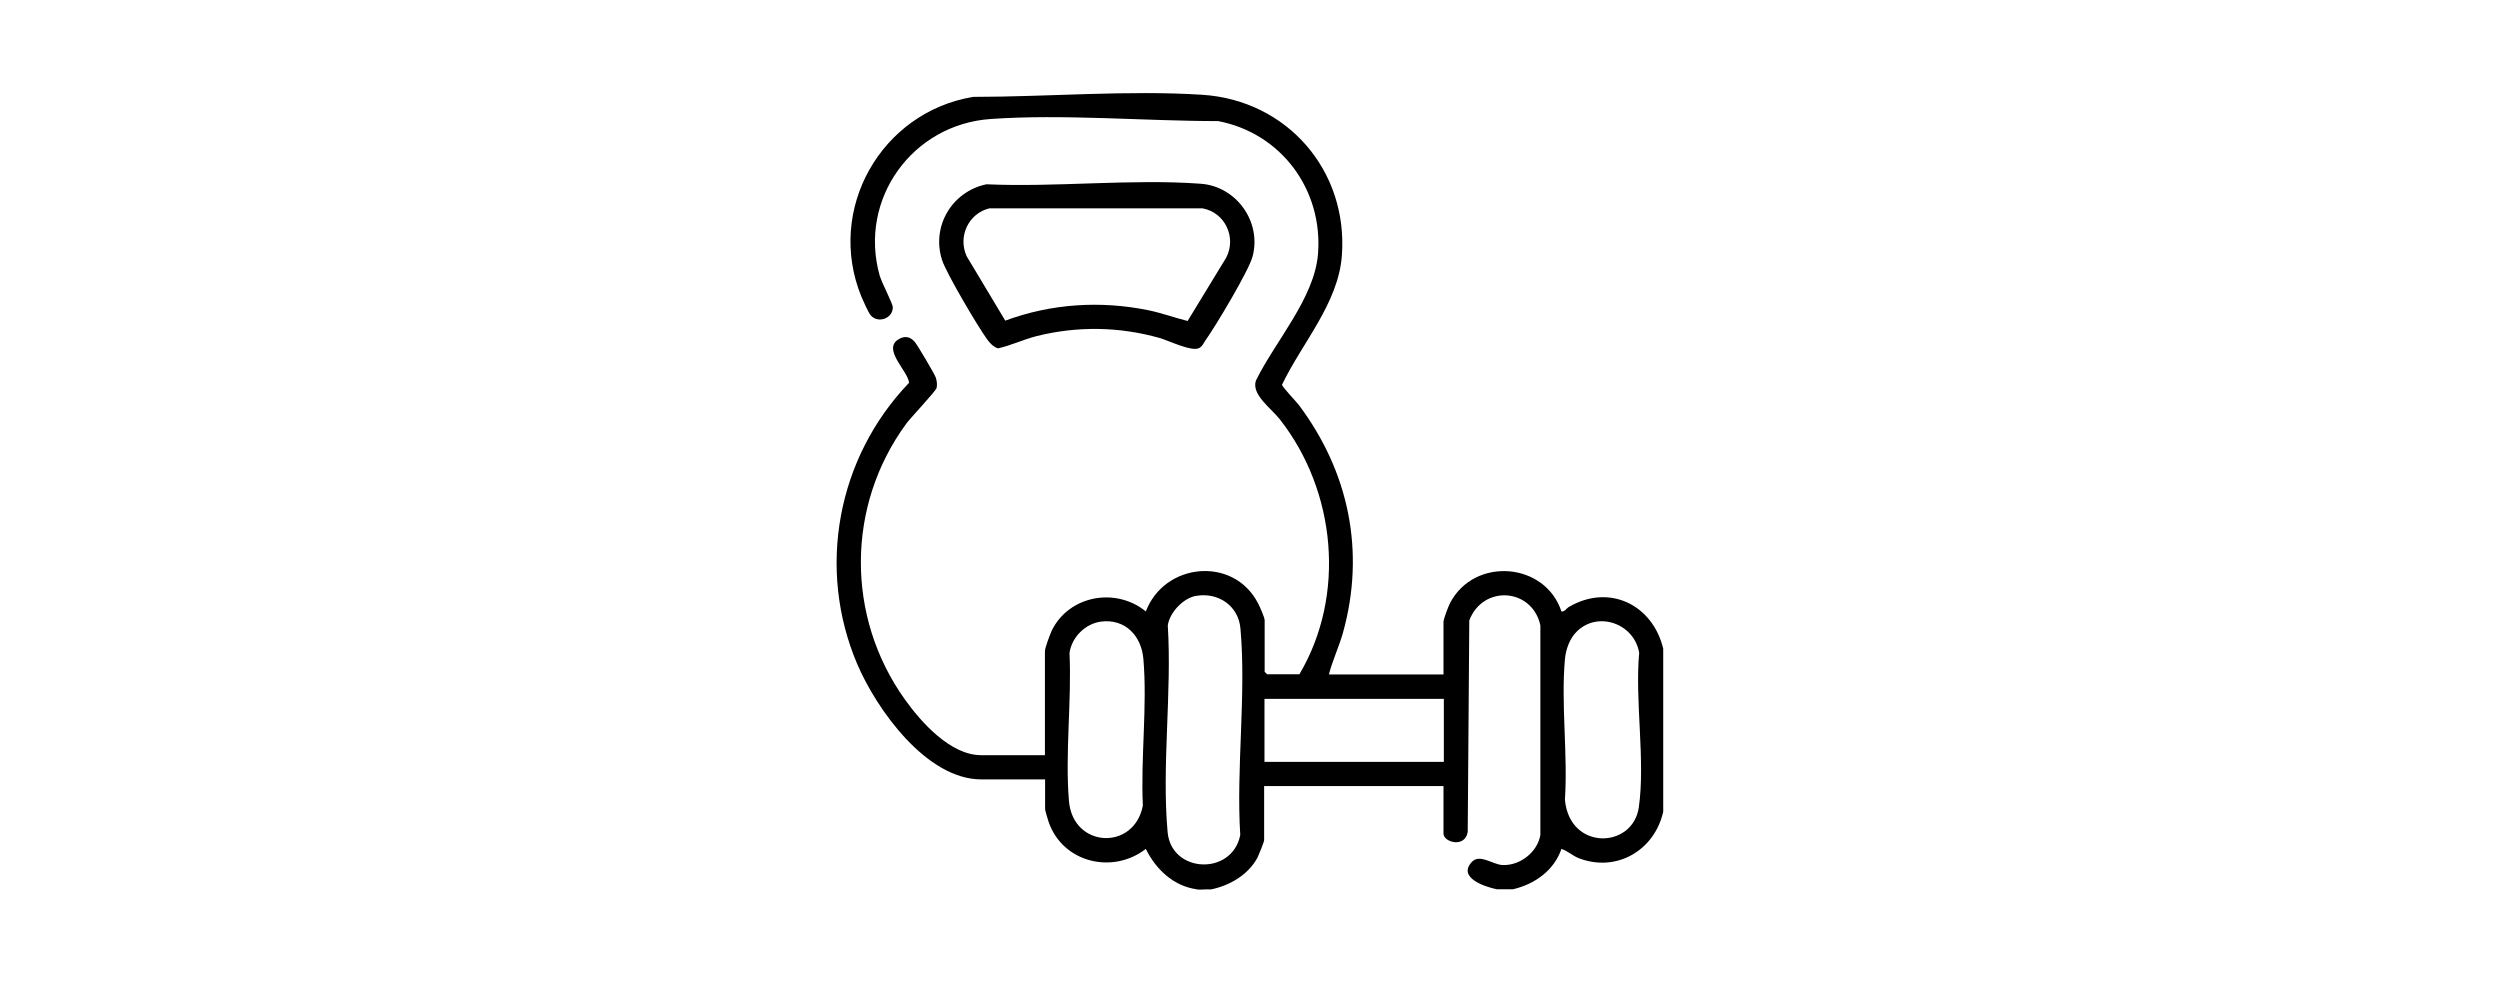 <?xml version="1.0" encoding="UTF-8"?>
<svg id="Layer_2" data-name="Layer 2" xmlns="http://www.w3.org/2000/svg" viewBox="0 0 142.45 55.99">
  <defs>
    <style>
      .cls-1 {
        fill: none;
      }
    </style>
  </defs>
  <g id="Layer_1-2" data-name="Layer 1">
    <rect class="cls-1" width="142.45" height="55.99" rx="10.01" ry="10.01"/>
    <g id="_7kHmUK.tif" data-name="7kHmUK.tif">
      <g>
        <path d="M68.19,50.67c-1.32-.17-2.35-1.16-2.9-2.3-1.9,1.47-4.74.78-5.54-1.54-.04-.12-.2-.65-.2-.72v-1.7h-3.64c-3.12,0-5.96-3.99-7.06-6.56-2.33-5.46-1.14-11.78,2.95-16.04-.07-.68-1.51-1.88-.63-2.46.36-.23.68-.19.96.14.14.16,1.14,1.85,1.19,2.02.06.19.09.39.05.59-.03.17-1.48,1.7-1.73,2.04-3.42,4.66-3.45,10.99-.09,15.7.93,1.31,2.61,3.19,4.35,3.19h3.64v-5.93c0-.19.29-.95.39-1.17.98-2,3.64-2.49,5.36-1.09,1.05-2.77,4.97-3.17,6.38-.49.1.18.39.84.39.99v2.94l.14.14h1.84c2.67-4.51,2.08-10.45-1.11-14.52-.5-.64-1.63-1.41-1.37-2.21,1.09-2.23,3.34-4.7,3.54-7.22.29-3.65-2.09-6.88-5.69-7.57-4.18,0-8.8-.41-12.96-.12-4.47.31-7.54,4.57-6.33,8.91.12.42.75,1.61.75,1.81.02.65-.86.96-1.27.45-.13-.16-.42-.82-.52-1.05-2.03-4.98,1.13-10.51,6.37-11.38,4.23,0,8.84-.39,13.05-.12,4.84.31,8.32,4.32,7.96,9.16-.2,2.72-2.27,4.98-3.41,7.36,0,.12.8.95.96,1.16,2.85,3.8,3.8,8.35,2.51,12.98-.23.81-.59,1.56-.8,2.37h6.53v-2.99c0-.17.28-.9.38-1.09,1.38-2.63,5.41-2.33,6.34.49.19.03.27-.17.43-.26,2.3-1.34,4.77-.12,5.37,2.38v9.29c-.49,2.2-2.66,3.48-4.81,2.65-.38-.15-.62-.41-.99-.53-.42,1.23-1.52,2.01-2.76,2.3h-.92c-.66-.13-2.27-.66-1.42-1.56.45-.48,1.19.16,1.75.18.99.04,1.98-.73,2.15-1.71v-11.95c-.47-2.13-3.27-2.32-4.05-.28l-.09,12.05c-.15.94-1.38.59-1.38.1v-2.71h-10.22v3.08c0,.1-.31.86-.38,1-.53.98-1.58,1.59-2.65,1.81-.27-.02-.57.03-.83,0ZM68.16,33.95c-.73.12-1.52.95-1.62,1.69.24,3.79-.35,8.03-.01,11.77.21,2.36,3.68,2.5,4.14.17-.24-3.79.35-8.03.01-11.77-.11-1.29-1.26-2.07-2.51-1.86ZM62.73,35.42c-.9.12-1.67.9-1.79,1.79.13,2.72-.26,5.76-.03,8.44s3.72,2.84,4.21.25c-.13-2.69.26-5.69.03-8.35-.11-1.32-1.04-2.31-2.42-2.13ZM89.85,35.98c-.41.4-.63,1.02-.68,1.58-.23,2.55.17,5.42,0,8,.25,2.92,3.87,2.82,4.21.44.38-2.65-.23-6.07.02-8.8-.27-1.66-2.34-2.41-3.55-1.22ZM82.27,39.82h-10.22v3.59h10.22v-3.59Z"/>
        <path d="M56.2,10.5c3.97.18,8.29-.32,12.22-.03,2.03.15,3.48,2.17,2.95,4.15-.22.82-2.12,3.99-2.68,4.77-.12.17-.17.35-.38.45-.43.2-1.69-.42-2.23-.58-2.3-.65-4.68-.69-7.01-.11-.75.19-1.47.54-2.21.7-.26-.09-.45-.29-.61-.51-.52-.71-2.33-3.77-2.57-4.52-.62-1.92.56-3.91,2.53-4.32ZM56.38,11.87c-1.2.29-1.81,1.61-1.3,2.73l2.2,3.67c2.62-.97,5.43-1.15,8.17-.59.76.16,1.47.42,2.22.61l2.2-3.61c.6-1.16-.07-2.58-1.36-2.81h-12.12Z"/>
      </g>
    </g>
  </g>
</svg>